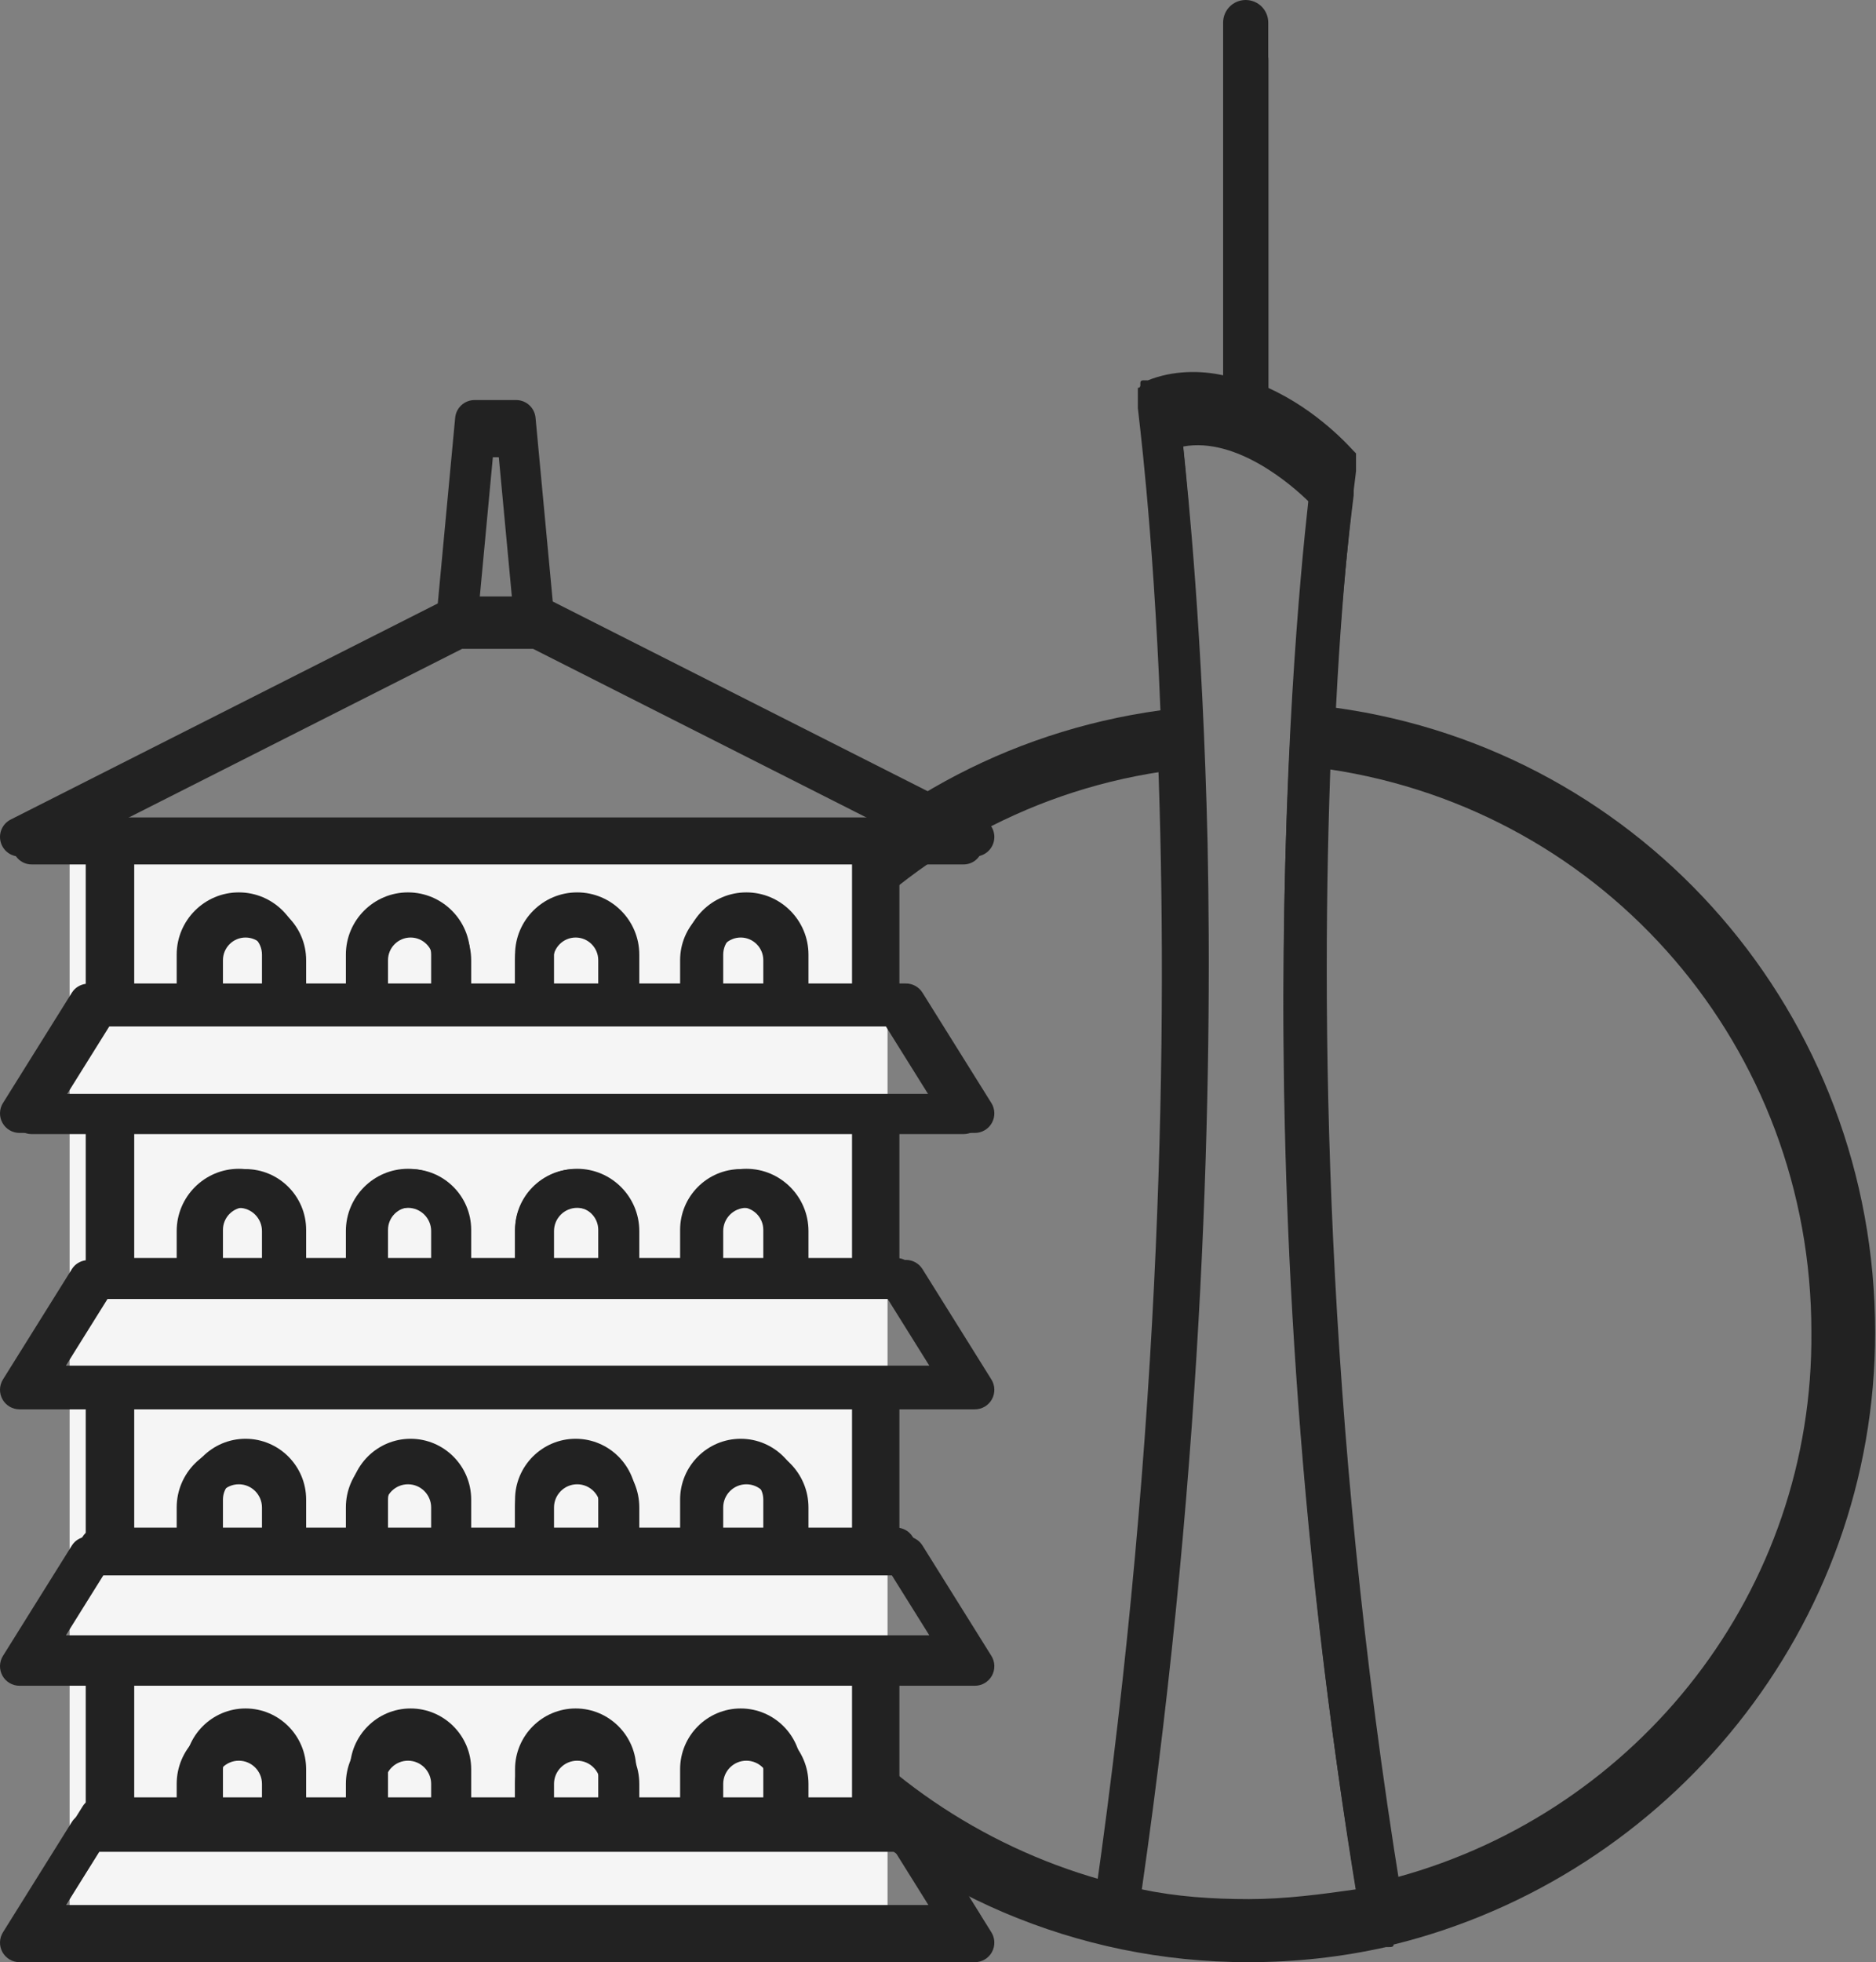 <svg width="287" height="300" viewBox="0 0 287 300" fill="none" xmlns="http://www.w3.org/2000/svg">
<rect x="0" y="0" width="287" height="300" fill="#808080" stroke="none"/>
<path d="M204.108 110.889C205.226 88.829 207.088 76.117 207.088 75.743V74.995V74.621V74.248C207.088 74.248 207.088 74.248 207.088 73.874V73.5C207.088 73.5 207.088 73.5 207.088 73.126C207.088 73.126 207.088 73.126 206.715 72.752C206.343 72.378 201.501 66.77 194.051 63.405V9.19C194.051 7.321 192.561 5.825 190.699 5.825C188.836 5.825 187.346 7.321 187.346 9.19V61.535C183.994 60.787 179.897 60.787 176.172 62.283H175.8C175.8 62.283 175.8 62.283 175.427 62.283C175.427 62.283 175.055 62.283 175.055 62.657C175.055 62.657 175.055 62.657 175.055 63.031C175.055 63.031 175.055 63.405 174.682 63.405C174.682 63.405 174.682 63.405 174.682 63.779C174.682 63.779 174.682 63.779 174.682 64.153C174.682 64.153 174.682 64.152 174.682 64.526V64.9V65.274V65.648V66.396C174.682 66.77 176.917 83.221 178.034 111.263C131.847 117.619 97.951 156.878 97.951 203.614C97.951 255.211 139.669 297.087 191.071 297.087C198.148 297.087 204.853 296.34 211.558 294.844H211.93C212.303 294.844 212.675 294.844 212.675 294.47C253.648 284.375 284.191 247.36 284.191 203.614C284.191 156.504 249.923 117.245 204.108 110.889ZM104.656 203.614C104.656 160.617 135.572 124.349 177.662 117.993C179.152 157.626 178.407 217.074 168.35 287.366C131.474 276.897 104.656 243.247 104.656 203.614ZM191.071 290.357C185.484 290.357 179.897 289.983 174.682 288.862C184.367 221.561 185.484 164.729 184.739 128.836C183.994 97.055 181.759 75.369 181.014 68.265C189.209 66.77 197.776 74.248 200.383 76.865C198.893 89.577 188.836 176.32 207.46 288.862C202.246 289.61 196.658 290.357 191.071 290.357ZM213.793 286.992C202.246 215.953 201.873 155.382 203.363 117.619C245.826 123.975 277.114 160.243 277.114 203.614C277.487 243.247 250.668 276.897 213.793 286.992Z" fill="#222222"/>
<path d="M204.383 108.216C205.534 85.494 207.452 72.4 207.452 72.015V71.245V70.86V70.475C207.452 70.475 207.452 70.475 207.452 70.09V69.705C207.452 69.705 207.452 69.705 207.452 69.32C207.452 69.32 207.452 69.32 207.068 68.934C206.685 68.549 201.697 62.773 194.024 59.307V3.466C194.024 1.54 192.489 0 190.571 0C188.653 0 187.118 1.54 187.118 3.466V57.381C183.665 56.611 179.445 56.611 175.609 58.151H175.225C175.225 58.151 175.225 58.151 174.841 58.151C174.841 58.151 174.458 58.151 174.458 58.537C174.458 58.537 174.458 58.537 174.458 58.922C174.458 58.922 174.458 59.307 174.074 59.307C174.074 59.307 174.074 59.307 174.074 59.692C174.074 59.692 174.074 59.692 174.074 60.077C174.074 60.077 174.074 60.077 174.074 60.462V60.847V61.232V61.617V62.388C174.074 62.773 176.376 79.718 177.527 108.601C129.954 115.148 95.041 155.584 95.041 203.723C95.041 256.868 138.01 300 190.955 300C198.244 300 205.15 299.23 212.056 297.689H212.44C212.823 297.689 213.207 297.689 213.207 297.304C255.409 286.906 286.869 248.78 286.869 203.723C286.869 155.199 251.572 114.763 204.383 108.216ZM101.947 203.723C101.947 159.435 133.79 122.08 177.143 115.533C178.678 156.354 177.911 217.587 167.552 289.987C129.57 279.204 101.947 244.544 101.947 203.723ZM190.955 293.068C185.2 293.068 179.445 292.683 174.074 291.528C184.049 222.208 185.2 163.671 184.433 126.701C183.665 93.967 181.363 71.63 180.596 64.313C189.037 62.773 197.861 70.475 200.546 73.171C199.012 86.264 188.653 175.61 207.836 291.528C202.465 292.298 196.71 293.068 190.955 293.068ZM214.358 289.602C202.464 216.431 202.081 154.044 203.615 115.148C247.352 121.694 279.579 159.05 279.579 203.723C279.963 244.544 252.34 279.204 214.358 289.602Z" fill="#222222"/>
<rect x="10.651" y="125.243" width="125.13" height="168.932" fill="#F5F5F5"/>
<path d="M147.423 173.393C148.481 173.393 149.455 172.819 149.968 171.892C150.479 170.966 150.449 169.834 149.888 168.936L139.604 152.473C139.073 151.621 138.142 151.105 137.139 151.105H136.163V132.162H147.423C148.769 132.162 149.941 131.236 150.251 129.923C150.564 128.612 149.936 127.257 148.734 126.649L84.42 94.125L81.853 66.719C81.712 65.221 80.459 64.078 78.958 64.078H72.751C71.251 64.078 69.997 65.221 69.857 66.719L67.261 94.414L3.518 126.649C2.315 127.257 1.688 128.612 2 129.923C2.311 131.236 3.482 132.162 4.828 132.162H14.718V151.156C13.872 151.273 13.107 151.736 12.648 152.473L2.364 168.936C1.803 169.834 1.773 170.966 2.284 171.892C2.797 172.819 3.771 173.393 4.828 173.393H14.718V192.387C13.872 192.505 13.107 192.968 12.648 193.705L2.364 210.168C1.803 211.065 1.773 212.198 2.284 213.123C2.797 214.051 3.771 214.625 4.828 214.625H14.718V233.618C13.872 233.735 13.107 234.198 12.648 234.935L2.364 251.398C1.803 252.296 1.773 253.428 2.284 254.354C2.797 255.281 3.771 255.856 4.828 255.856H14.718V274.85C13.872 274.967 13.107 275.43 12.648 276.167L2.364 292.63C1.803 293.528 1.773 294.66 2.284 295.586C2.797 296.513 3.771 297.087 4.828 297.087H147.423C148.481 297.087 149.455 296.513 149.968 295.586C150.479 294.66 150.449 293.528 149.888 292.63L139.604 276.167C139.073 275.315 138.142 274.799 137.139 274.799H136.163V255.856H147.423C148.481 255.856 149.455 255.281 149.968 254.354C150.479 253.428 150.449 252.296 149.888 251.398L139.604 234.935C139.073 234.083 138.142 233.567 137.139 233.567H136.163V214.625H147.423C148.481 214.625 149.455 214.051 149.968 213.123C150.479 212.198 150.449 211.065 149.888 210.168L139.604 193.705C139.073 192.853 138.142 192.337 137.139 192.337H136.163V173.393H147.423V173.393ZM76.311 69.903L78.509 93.376H73.199L75.399 69.903H76.311ZM70.698 99.201H81.553L135.211 126.336H17.04L70.698 99.201ZM130.348 132.162V151.105H122.588V146.802C122.588 141.68 118.429 137.515 113.317 137.515C108.205 137.515 104.047 141.68 104.047 146.802V151.105H97.337V146.802C97.337 141.68 93.178 137.515 88.065 137.515C82.953 137.515 78.795 141.68 78.795 146.802V151.105H72.085V146.802C72.085 141.68 67.927 137.515 62.815 137.515C57.703 137.515 53.544 141.68 53.544 146.802V151.105H46.835V146.802C46.835 141.68 42.675 137.515 37.563 137.515C32.451 137.515 28.293 141.68 28.293 146.802V151.105H20.533V132.162H130.348ZM109.862 151.105V146.802C109.862 144.893 111.412 143.34 113.317 143.34C115.222 143.34 116.773 144.893 116.773 146.802V151.105H109.862ZM84.61 151.105V146.802C84.61 144.893 86.16 143.34 88.065 143.34C89.972 143.34 91.522 144.893 91.522 146.802V151.105H84.61ZM59.359 151.105V146.802C59.359 144.893 60.91 143.34 62.815 143.34C64.72 143.34 66.27 144.893 66.27 146.802V151.105H59.359ZM34.108 151.105V146.802C34.108 144.893 35.658 143.34 37.563 143.34C39.47 143.34 41.02 144.893 41.02 146.802V151.105H34.108ZM16.722 156.93H135.529L142.174 167.568H10.078L16.722 156.93ZM142.174 291.262H10.078L16.722 280.624H135.529L142.174 291.262ZM41.02 274.799H34.108V270.495C34.108 268.587 35.658 267.034 37.563 267.034C39.47 267.034 41.02 268.587 41.02 270.495V274.799ZM66.27 274.799H59.359V270.495C59.359 268.587 60.91 267.034 62.815 267.034C64.72 267.034 66.27 268.587 66.27 270.495V274.799V274.799ZM91.522 274.799H84.61V270.495C84.61 268.587 86.16 267.034 88.065 267.034C89.972 267.034 91.522 268.587 91.522 270.495V274.799ZM116.773 274.799H109.862V270.495C109.862 268.587 111.412 267.034 113.317 267.034C115.222 267.034 116.773 268.587 116.773 270.495V274.799V274.799ZM130.348 274.799H122.588V270.495C122.588 265.374 118.429 261.209 113.317 261.209C108.205 261.209 104.047 265.374 104.047 270.495V274.799H97.337V270.495C97.337 265.374 93.178 261.209 88.065 261.209C82.953 261.209 78.795 265.374 78.795 270.495V274.799H72.085V270.495C72.085 265.374 67.927 261.209 62.815 261.209C57.703 261.209 53.544 265.374 53.544 270.495V274.799H46.835V270.495C46.835 265.374 42.675 261.209 37.563 261.209C32.451 261.209 28.293 265.374 28.293 270.495V274.799H20.533V255.856H130.348V274.799V274.799ZM142.174 250.03H10.078L16.722 239.392H135.529L142.174 250.03ZM41.02 233.567H34.108V229.264C34.108 227.355 35.658 225.802 37.563 225.802C39.47 225.802 41.02 227.355 41.02 229.264V233.567ZM66.27 233.567H59.359V229.264C59.359 227.355 60.91 225.802 62.815 225.802C64.72 225.802 66.27 227.355 66.27 229.264V233.567V233.567ZM91.522 233.567H84.61V229.264C84.61 227.355 86.16 225.802 88.065 225.802C89.972 225.802 91.522 227.355 91.522 229.264V233.567ZM116.773 233.567H109.862V229.264C109.862 227.355 111.412 225.802 113.317 225.802C115.222 225.802 116.773 227.355 116.773 229.264V233.567V233.567ZM130.348 233.567H122.588V229.264C122.588 224.142 118.429 219.977 113.317 219.977C108.205 219.977 104.047 224.142 104.047 229.264V233.567H97.337V229.264C97.337 224.142 93.178 219.977 88.065 219.977C82.953 219.977 78.795 224.142 78.795 229.264V233.567H72.085V229.264C72.085 224.142 67.927 219.977 62.815 219.977C57.703 219.977 53.544 224.142 53.544 229.264V233.567H46.835V229.264C46.835 224.142 42.675 219.977 37.563 219.977C32.451 219.977 28.293 224.142 28.293 229.264V233.567H20.533V214.625H130.348V233.567V233.567ZM142.174 208.8H10.078L16.722 198.162H135.529L142.174 208.8ZM41.02 192.337H34.108V188.033C34.108 186.123 35.658 184.57 37.563 184.57C39.47 184.57 41.02 186.123 41.02 188.033V192.337ZM66.27 192.337H59.359V188.033C59.359 186.123 60.91 184.57 62.815 184.57C64.72 184.57 66.27 186.123 66.27 188.033V192.337V192.337ZM91.522 192.337H84.61V188.033C84.61 186.123 86.16 184.57 88.065 184.57C89.972 184.57 91.522 186.123 91.522 188.033V192.337ZM116.773 192.337H109.862V188.033C109.862 186.123 111.412 184.57 113.317 184.57C115.222 184.57 116.773 186.123 116.773 188.033V192.337V192.337ZM130.348 192.337H122.588V188.033C122.588 182.912 118.429 178.745 113.317 178.745C108.205 178.745 104.047 182.912 104.047 188.033V192.337H97.337V188.033C97.337 182.912 93.178 178.745 88.065 178.745C82.953 178.745 78.795 182.912 78.795 188.033V192.337H72.085V188.033C72.085 182.912 67.927 178.745 62.815 178.745C57.703 178.745 53.544 182.912 53.544 188.033V192.337H46.835V188.033C46.835 182.912 42.675 178.745 37.563 178.745C32.451 178.745 28.293 182.912 28.293 188.033V192.337H20.533V173.393H130.348V192.337V192.337Z" fill="#222222"/>
<path d="M149.14 173.214C150.224 173.214 151.223 172.625 151.748 171.674C152.272 170.725 152.241 169.565 151.667 168.645L141.125 151.77C140.581 150.897 139.626 150.368 138.599 150.368H137.598V130.951H149.14C150.52 130.951 151.72 130.002 152.039 128.657C152.359 127.313 151.716 125.923 150.484 125.301L84.562 91.964L81.93 63.872C81.786 62.337 80.501 61.165 78.963 61.165H72.601C71.063 61.165 69.778 62.337 69.634 63.872L66.974 92.26L1.637 125.301C0.405 125.923 -0.239 127.313 0.082 128.657C0.4 130.002 1.601 130.951 2.98 130.951H13.117V150.42C12.25 150.54 11.466 151.015 10.995 151.77L0.454 168.645C-0.121 169.565 -0.151 170.725 0.373 171.674C0.898 172.625 1.896 173.214 2.98 173.214H13.117V192.683C12.25 192.803 11.466 193.277 10.995 194.033L0.454 210.908C-0.121 211.828 -0.151 212.988 0.373 213.937C0.898 214.887 1.896 215.476 2.98 215.476H13.117V234.944C12.25 235.064 11.466 235.538 10.995 236.294L0.454 253.169C-0.121 254.089 -0.151 255.249 0.373 256.198C0.898 257.148 1.896 257.737 2.98 257.737H13.117V277.206C12.25 277.327 11.466 277.801 10.995 278.557L0.454 295.431C-0.121 296.351 -0.151 297.512 0.373 298.461C0.898 299.411 1.896 300 2.98 300H149.14C150.224 300 151.223 299.411 151.748 298.461C152.272 297.512 152.241 296.351 151.667 295.431L141.125 278.557C140.581 277.684 139.626 277.154 138.599 277.154H137.598V257.737H149.14C150.224 257.737 151.223 257.148 151.748 256.198C152.272 255.249 152.241 254.089 151.667 253.169L141.125 236.294C140.581 235.421 139.626 234.892 138.599 234.892H137.598V215.476H149.14C150.224 215.476 151.223 214.887 151.748 213.937C152.272 212.988 152.241 211.828 151.667 210.908L141.125 194.033C140.581 193.16 139.626 192.631 138.599 192.631H137.598V173.214H149.14ZM76.249 67.136L78.503 91.196H73.06L75.315 67.136H76.249ZM70.497 97.167H81.624L136.623 124.98H15.498L70.497 97.167ZM131.638 130.951V150.368H123.684V145.957C123.684 140.708 119.421 136.438 114.181 136.438C108.941 136.438 104.679 140.708 104.679 145.957V150.368H97.802V145.957C97.802 140.708 93.538 136.438 88.298 136.438C83.058 136.438 78.796 140.708 78.796 145.957V150.368H71.919V145.957C71.919 140.708 67.657 136.438 62.417 136.438C57.177 136.438 52.914 140.708 52.914 145.957V150.368H46.037V145.957C46.037 140.708 41.774 136.438 36.534 136.438C31.294 136.438 27.031 140.708 27.031 145.957V150.368H19.077V130.951H131.638ZM110.64 150.368V145.957C110.64 144.001 112.229 142.409 114.181 142.409C116.134 142.409 117.723 144.001 117.723 145.957V150.368H110.64ZM84.756 150.368V145.957C84.756 144.001 86.346 142.409 88.298 142.409C90.253 142.409 91.842 144.001 91.842 145.957V150.368H84.756ZM58.875 150.368V145.957C58.875 144.001 60.464 142.409 62.417 142.409C64.37 142.409 65.959 144.001 65.959 145.957V150.368H58.875ZM32.992 150.368V145.957C32.992 144.001 34.581 142.409 36.534 142.409C38.488 142.409 40.077 144.001 40.077 145.957V150.368H32.992ZM15.172 156.339H136.949L143.759 167.243H8.362L15.172 156.339ZM143.759 294.029H8.362L15.172 283.125H136.949L143.759 294.029ZM40.077 277.154H32.992V272.743C32.992 270.787 34.581 269.195 36.534 269.195C38.488 269.195 40.077 270.787 40.077 272.743V277.154ZM65.959 277.154H58.875V272.743C58.875 270.787 60.464 269.195 62.417 269.195C64.37 269.195 65.959 270.787 65.959 272.743V277.154ZM91.842 277.154H84.756V272.743C84.756 270.787 86.346 269.195 88.298 269.195C90.253 269.195 91.842 270.787 91.842 272.743V277.154ZM117.723 277.154H110.64V272.743C110.64 270.787 112.229 269.195 114.181 269.195C116.134 269.195 117.723 270.787 117.723 272.743V277.154ZM131.638 277.154H123.684V272.743C123.684 267.494 119.421 263.224 114.181 263.224C108.941 263.224 104.679 267.494 104.679 272.743V277.154H97.802V272.743C97.802 267.494 93.538 263.224 88.298 263.224C83.058 263.224 78.796 267.494 78.796 272.743V277.154H71.919V272.743C71.919 267.494 67.657 263.224 62.417 263.224C57.177 263.224 52.914 267.494 52.914 272.743V277.154H46.037V272.743C46.037 267.494 41.774 263.224 36.534 263.224C31.294 263.224 27.031 267.494 27.031 272.743V277.154H19.077V257.737H131.638V277.154ZM143.759 251.767H8.362L15.172 240.863H136.949L143.759 251.767ZM40.077 234.892H32.992V230.481C32.992 228.524 34.581 226.933 36.534 226.933C38.488 226.933 40.077 228.524 40.077 230.481V234.892ZM65.959 234.892H58.875V230.481C58.875 228.524 60.464 226.933 62.417 226.933C64.37 226.933 65.959 228.524 65.959 230.481V234.892ZM91.842 234.892H84.756V230.481C84.756 228.524 86.346 226.933 88.298 226.933C90.253 226.933 91.842 228.524 91.842 230.481V234.892ZM117.723 234.892H110.64V230.481C110.64 228.524 112.229 226.933 114.181 226.933C116.134 226.933 117.723 228.524 117.723 230.481V234.892ZM131.638 234.892H123.684V230.481C123.684 225.231 119.421 220.962 114.181 220.962C108.941 220.962 104.679 225.231 104.679 230.481V234.892H97.802V230.481C97.802 225.231 93.538 220.962 88.298 220.962C83.058 220.962 78.796 225.231 78.796 230.481V234.892H71.919V230.481C71.919 225.231 67.657 220.962 62.417 220.962C57.177 220.962 52.914 225.231 52.914 230.481V234.892H46.037V230.481C46.037 225.231 41.774 220.962 36.534 220.962C31.294 220.962 27.031 225.231 27.031 230.481V234.892H19.077V215.476H131.638V234.892ZM143.759 209.505H8.362L15.172 198.602H136.949L143.759 209.505ZM40.077 192.631H32.992V188.22C32.992 186.262 34.581 184.67 36.534 184.67C38.488 184.67 40.077 186.262 40.077 188.22V192.631ZM65.959 192.631H58.875V188.22C58.875 186.262 60.464 184.67 62.417 184.67C64.37 184.67 65.959 186.262 65.959 188.22V192.631ZM91.842 192.631H84.756V188.22C84.756 186.262 86.346 184.67 88.298 184.67C90.253 184.67 91.842 186.262 91.842 188.22V192.631ZM117.723 192.631H110.64V188.22C110.64 186.262 112.229 184.67 114.181 184.67C116.134 184.67 117.723 186.262 117.723 188.22V192.631ZM131.638 192.631H123.684V188.22C123.684 182.97 119.421 178.699 114.181 178.699C108.941 178.699 104.679 182.97 104.679 188.22V192.631H97.802V188.22C97.802 182.97 93.538 178.699 88.298 178.699C83.058 178.699 78.796 182.97 78.796 188.22V192.631H71.919V188.22C71.919 182.97 67.657 178.699 62.417 178.699C57.177 178.699 52.914 182.97 52.914 188.22V192.631H46.037V188.22C46.037 182.97 41.774 178.699 36.534 178.699C31.294 178.699 27.031 182.97 27.031 188.22V192.631H19.077V173.214H131.638V192.631Z" fill="#222222"/>
</svg>
